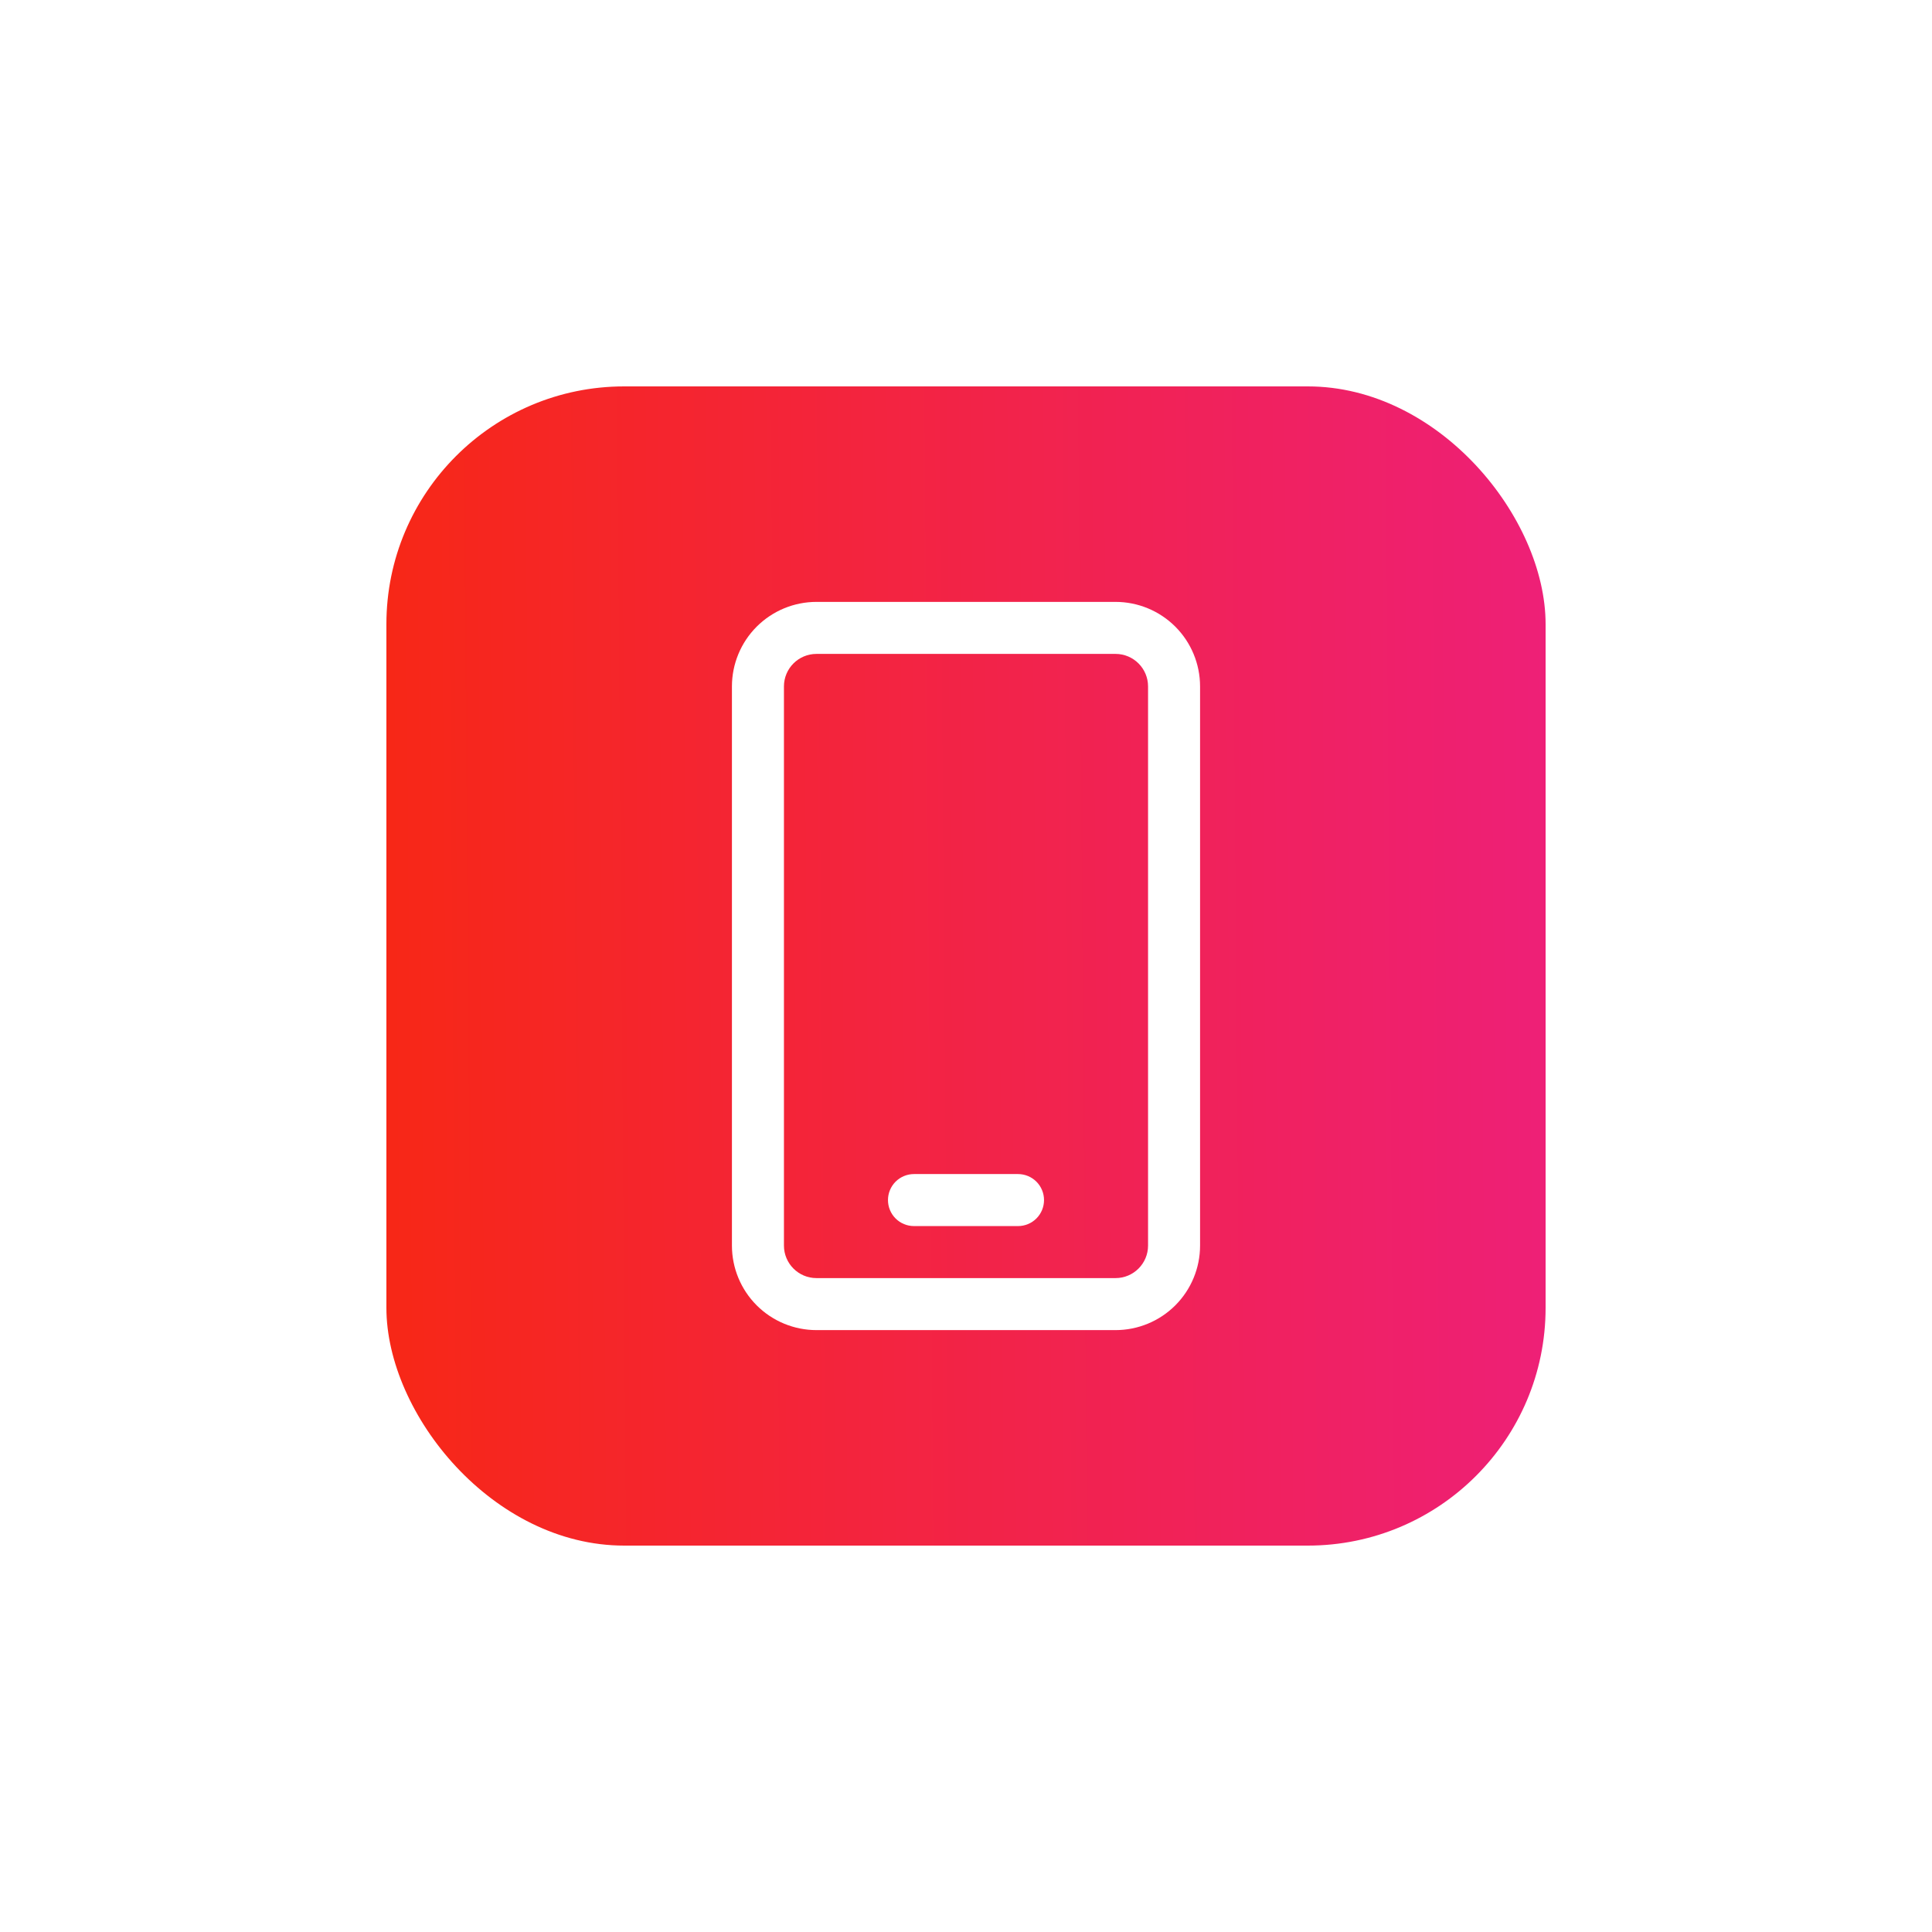 <svg width="65" height="65" viewBox="0 0 65 65" fill="none" xmlns="http://www.w3.org/2000/svg">
<g filter="url(#filter0_d_4632_995)">
<rect x="13" y="13" width="39" height="39" rx="8" fill="url(#paint0_linear_4632_995)"/>
</g>
<path d="M27.469 20.25C26.715 20.25 25.991 20.55 25.458 21.083C24.925 21.616 24.625 22.34 24.625 23.094V41.906C24.625 42.66 24.925 43.384 25.458 43.917C25.991 44.45 26.715 44.75 27.469 44.75H37.531C38.285 44.75 39.009 44.45 39.542 43.917C40.075 43.384 40.375 42.66 40.375 41.906V23.094C40.375 22.34 40.075 21.616 39.542 21.083C39.009 20.55 38.285 20.25 37.531 20.25H27.469ZM26.375 23.094C26.375 22.49 26.865 22 27.469 22H37.531C38.135 22 38.625 22.49 38.625 23.094V41.906C38.625 42.51 38.135 43 37.531 43H27.469C26.865 43 26.375 42.51 26.375 41.906V23.094ZM30.75 39.5C30.518 39.5 30.295 39.592 30.131 39.756C29.967 39.92 29.875 40.143 29.875 40.375C29.875 40.607 29.967 40.83 30.131 40.994C30.295 41.158 30.518 41.25 30.75 41.25H34.25C34.482 41.25 34.705 41.158 34.869 40.994C35.033 40.83 35.125 40.607 35.125 40.375C35.125 40.143 35.033 39.92 34.869 39.756C34.705 39.592 34.482 39.5 34.25 39.5H30.75Z" fill="white"/>
<defs>
<filter id="filter0_d_4632_995" x="0.456" y="0.456" width="64.087" height="64.087" filterUnits="userSpaceOnUse" color-interpolation-filters="sRGB">
<feFlood flood-opacity="0" result="BackgroundImageFix"/>
<feColorMatrix in="SourceAlpha" type="matrix" values="0 0 0 0 0 0 0 0 0 0 0 0 0 0 0 0 0 0 127 0" result="hardAlpha"/>
<feOffset/>
<feGaussianBlur stdDeviation="6.272"/>
<feComposite in2="hardAlpha" operator="out"/>
<feColorMatrix type="matrix" values="0 0 0 0 0.063 0 0 0 0 0.102 0 0 0 0 0.467 0 0 0 0.12 0"/>
<feBlend mode="normal" in2="BackgroundImageFix" result="effect1_dropShadow_4632_995"/>
<feBlend mode="normal" in="SourceGraphic" in2="effect1_dropShadow_4632_995" result="shape"/>
</filter>
<linearGradient id="paint0_linear_4632_995" x1="13" y1="13" x2="73.377" y2="12.528" gradientUnits="userSpaceOnUse">
<stop stop-color="#F72717"/>
<stop offset="0.685" stop-color="#ED1F7D"/>
<stop offset="1" stop-color="#711CFF"/>
</linearGradient>
</defs>
</svg>
